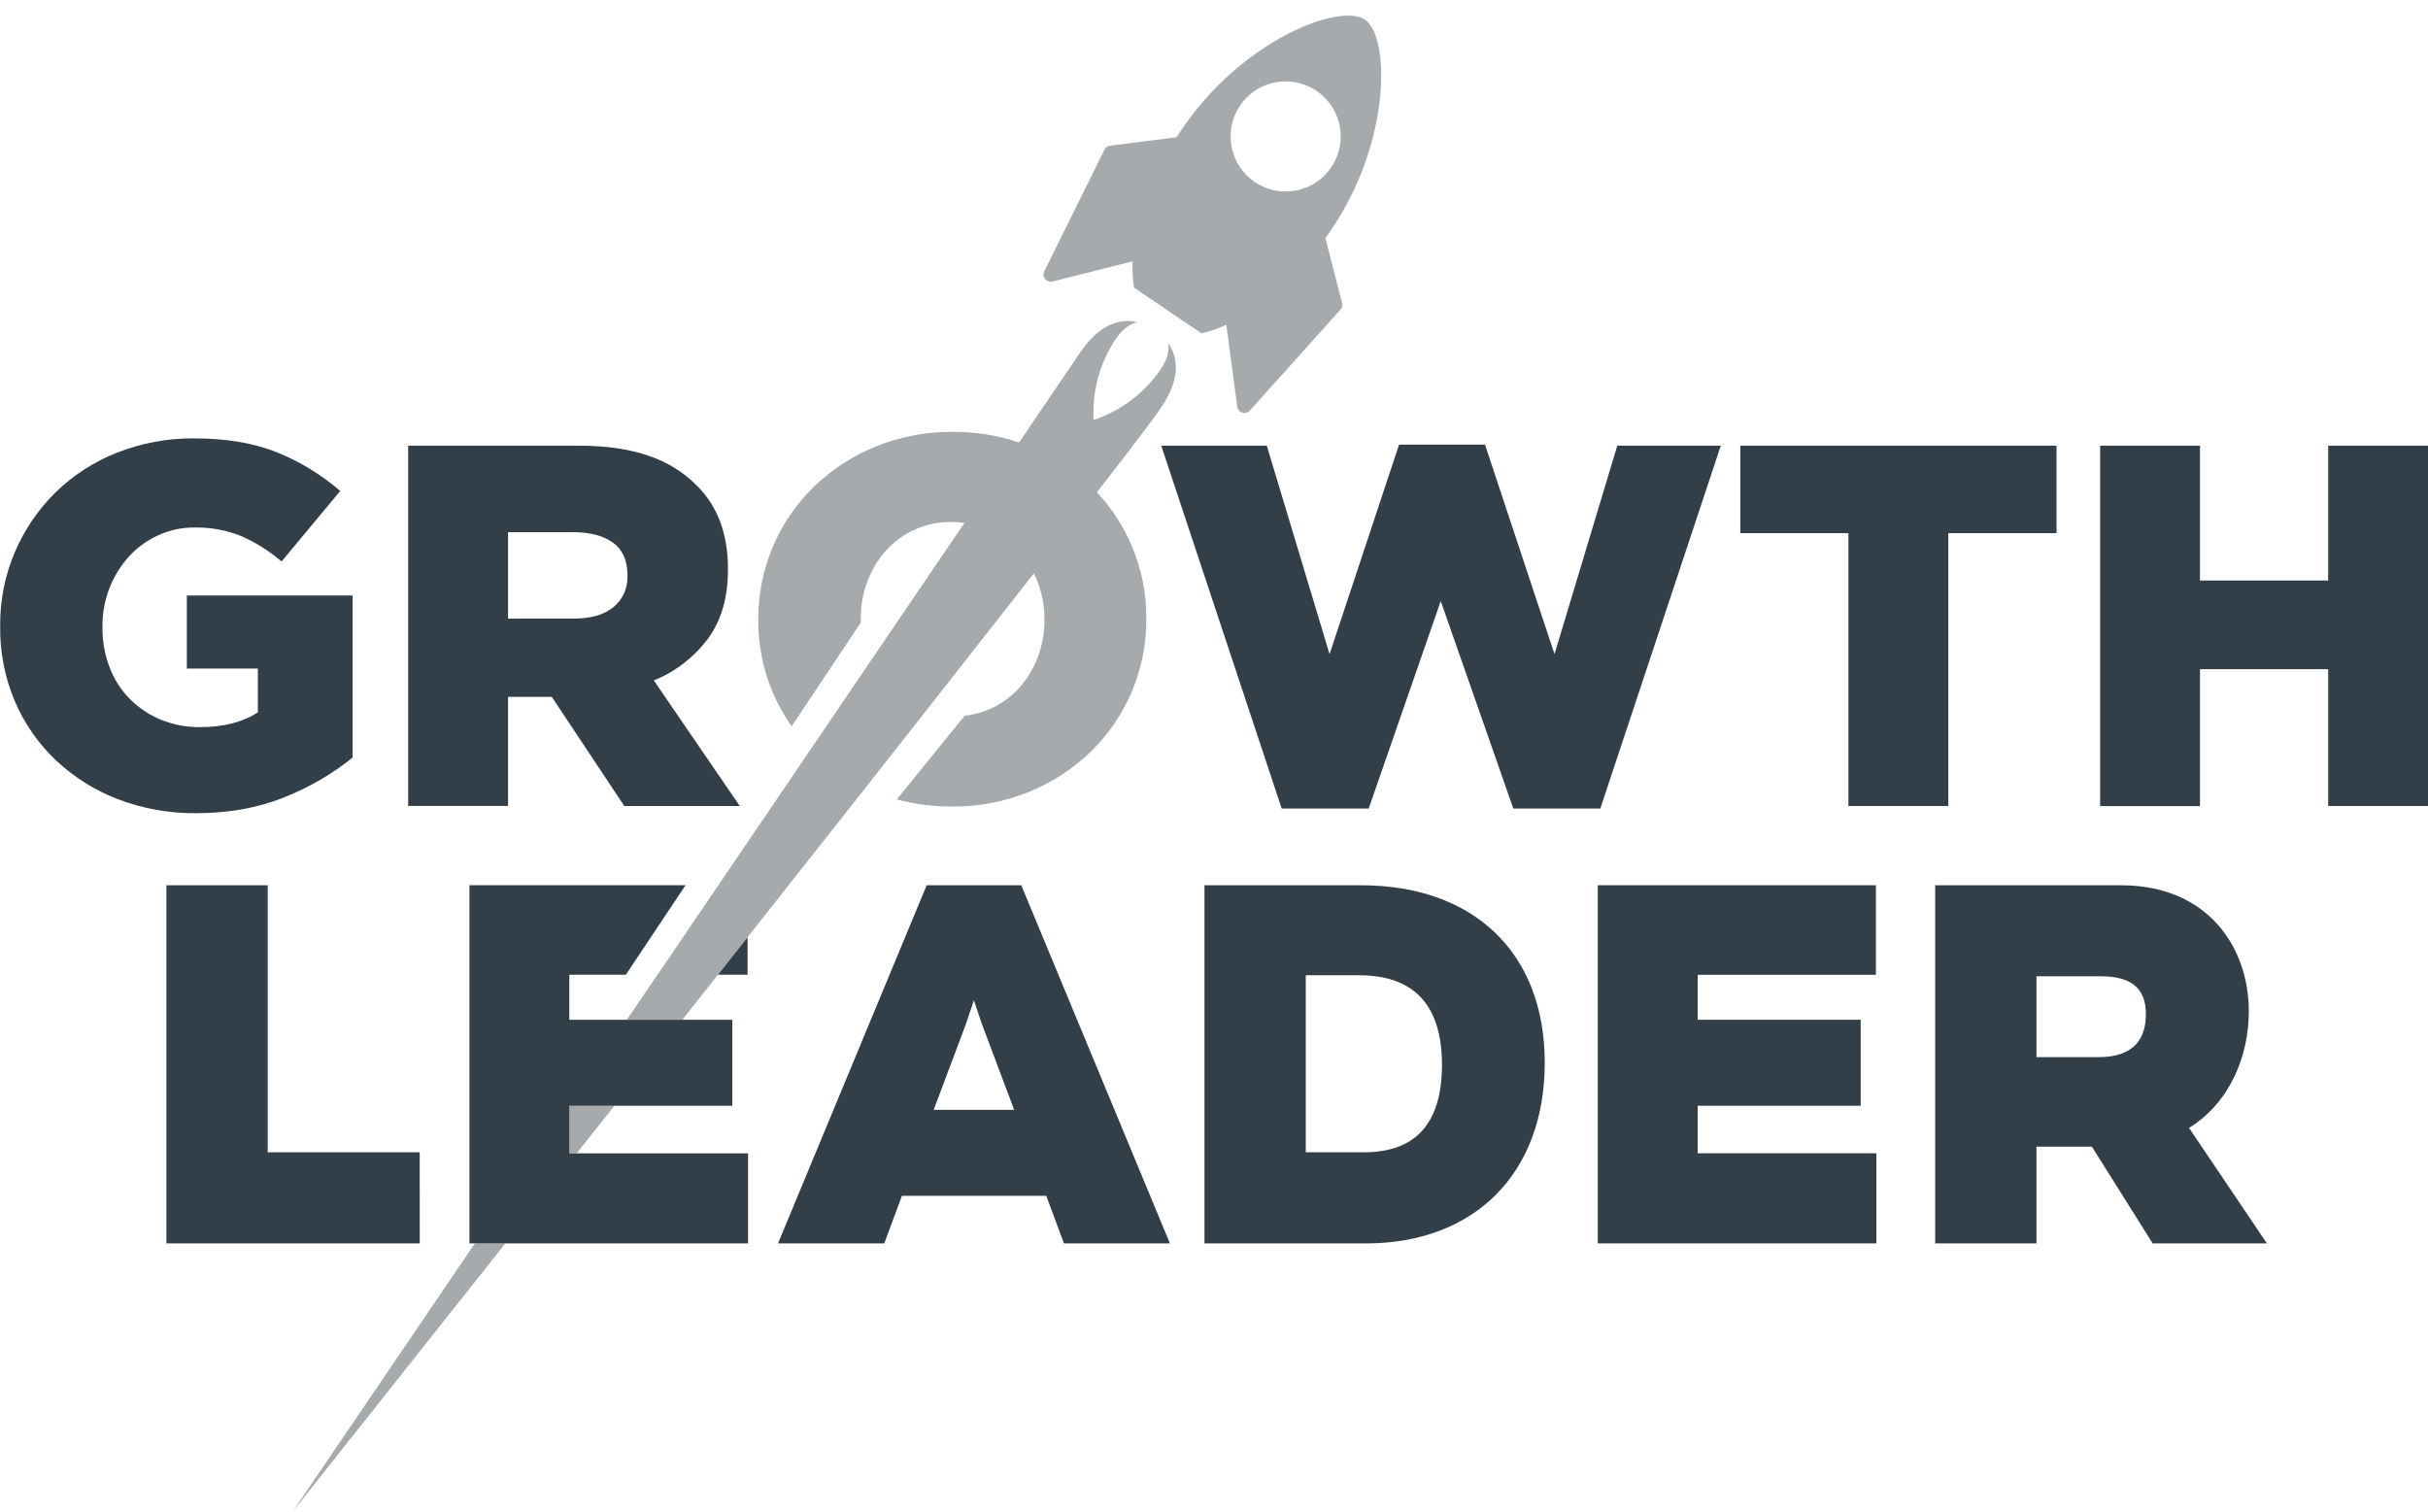 <svg xmlns="http://www.w3.org/2000/svg" width="114" height="71" viewBox="0 0 114 71" fill="none"><g clip-path="url(#clip0_4028_6055)"><path d="M62.231 11.179C62.311 11.063 62.392 10.956 62.472 10.84C65.323 6.664 65.269 1.755 64.096 0.928L64.085 0.92L64.075 0.913C62.872 0.129 58.288 1.904 55.473 6.096C55.394 6.212 55.321 6.328 55.241 6.444L52.16 6.836C52.103 6.836 52.048 6.85 51.999 6.877C51.95 6.903 51.907 6.941 51.877 6.988C51.86 7.012 51.847 7.038 51.837 7.066L49.041 12.722C49.007 12.781 48.993 12.85 48.998 12.918C49.004 12.985 49.03 13.05 49.073 13.103C49.115 13.156 49.173 13.195 49.239 13.215C49.304 13.235 49.373 13.235 49.439 13.215L53.179 12.272C53.157 12.685 53.179 13.099 53.243 13.507L54.811 14.569L54.839 14.589L56.408 15.65C56.81 15.558 57.203 15.424 57.578 15.251L58.089 19.079C58.095 19.146 58.121 19.211 58.163 19.264C58.206 19.317 58.264 19.356 58.328 19.376C58.393 19.396 58.463 19.396 58.528 19.377C58.593 19.357 58.651 19.318 58.694 19.265L62.909 14.571C62.932 14.552 62.951 14.53 62.967 14.506C62.998 14.459 63.018 14.406 63.024 14.351C63.031 14.295 63.023 14.239 63.003 14.187L62.231 11.179ZM58.224 4.956C58.511 4.533 58.916 4.205 59.39 4.012C59.863 3.82 60.383 3.772 60.883 3.875C61.383 3.977 61.842 4.226 62.202 4.589C62.561 4.953 62.804 5.414 62.902 5.916C62.999 6.417 62.945 6.936 62.747 7.408C62.549 7.879 62.217 8.281 61.79 8.563C61.364 8.845 60.864 8.994 60.353 8.992C59.843 8.99 59.344 8.837 58.92 8.551C58.638 8.361 58.396 8.118 58.208 7.834C58.02 7.55 57.89 7.232 57.825 6.898C57.761 6.564 57.763 6.221 57.831 5.887C57.9 5.554 58.033 5.238 58.224 4.956Z" fill="#A7AAAD"></path><path d="M19.708 58.387H7.814V41.57H12.569V54.11H19.706L19.708 58.387Z" fill="#323F49"></path><path d="M54.849 16.114C54.908 16.437 54.834 16.847 54.489 17.354C53.726 18.462 52.624 19.293 51.348 19.721C51.272 18.376 51.635 17.042 52.383 15.922C52.731 15.415 53.079 15.193 53.401 15.128C52.647 14.954 51.662 15.155 50.719 16.547C50.389 17.034 49.361 18.549 47.848 20.776C46.846 20.44 45.795 20.273 44.738 20.28C43.496 20.268 42.264 20.502 41.113 20.969C40.035 21.406 39.051 22.047 38.214 22.855C37.383 23.663 36.723 24.631 36.274 25.7C35.826 26.77 35.598 27.919 35.603 29.078V29.126C35.596 30.297 35.83 31.458 36.292 32.534C36.53 33.086 36.824 33.613 37.169 34.105L40.416 29.234C40.416 29.183 40.416 29.13 40.416 29.078V29.029C40.413 28.435 40.52 27.845 40.731 27.29C40.929 26.761 41.224 26.273 41.6 25.852C41.991 25.421 42.469 25.078 43.003 24.846C43.536 24.615 44.113 24.5 44.695 24.51C44.892 24.511 45.089 24.525 45.285 24.552L41.467 30.173C39.083 33.685 36.427 37.596 33.729 41.566L33.314 42.177L30.873 45.772L30.806 45.869L29.429 47.885H32.038C32.086 47.826 32.132 47.769 32.18 47.705L33.708 45.771L35.1 44.008L35.234 43.839C38.323 39.927 41.381 36.05 44.122 32.56C45.72 30.526 47.213 28.622 48.541 26.923C48.608 27.057 48.668 27.195 48.724 27.337C48.934 27.893 49.041 28.483 49.038 29.077V29.125C49.041 29.719 48.934 30.309 48.724 30.864C48.525 31.393 48.23 31.881 47.854 32.302C47.188 33.036 46.277 33.5 45.292 33.608L42.106 37.538C42.948 37.764 43.816 37.877 44.688 37.873C45.93 37.885 47.161 37.651 48.312 37.184C49.39 36.746 50.374 36.107 51.212 35.299C52.043 34.491 52.702 33.523 53.151 32.453C53.599 31.384 53.828 30.235 53.822 29.076V29.027C53.83 27.858 53.596 26.699 53.136 25.624C52.741 24.701 52.19 23.854 51.505 23.119C53.118 21.032 54.202 19.611 54.52 19.131C55.469 17.738 55.292 16.747 54.849 16.114Z" fill="#A7AAAD"></path><path d="M26.73 54.155H27.078C27.661 53.421 28.25 52.676 28.847 51.92H26.73V54.155Z" fill="#A7AAAD"></path><path d="M21.137 60.094L13.742 70.98C13.742 70.98 17.232 66.584 22.174 60.348C22.677 59.713 23.195 59.059 23.728 58.387H22.297L21.137 60.094Z" fill="#A7AAAD"></path><path d="M35.101 44.008L33.709 45.771H35.101V44.008Z" fill="#323F49"></path><path d="M28.604 54.157H27.076H26.731V51.922H28.844H30.419H34.382V47.885H33.699H32.037H29.43H27.973H26.731V45.771H29.384L32.189 41.566H22.041V56.777V58.386H22.296H23.727H25.169H35.123V54.157H28.604Z" fill="#323F49"></path><path d="M49.124 56.152H42.348L41.517 58.387H36.53L43.509 41.57H47.952L54.93 58.387H49.956L49.124 56.152ZM47.617 52.115L46.109 48.102L45.727 46.972L45.346 48.102L43.838 52.115H47.617Z" fill="#323F49"></path><path d="M72.529 49.904C72.529 55.143 69.185 58.387 64.135 58.387H56.552V41.57H63.912C69.092 41.566 72.529 44.645 72.529 49.904ZM61.308 45.794V54.11H64.001C65.573 54.11 67.704 53.604 67.704 50C67.704 46.491 65.64 45.794 63.799 45.794H61.308Z" fill="#323F49"></path><path d="M79.709 47.885H87.363V51.922H79.709V54.155H88.102V58.385H75.019V41.568H88.079V45.773H79.709V47.885Z" fill="#323F49"></path><path d="M98.22 53.845H95.616V58.387H90.861V41.57H99.594C103.654 41.57 105.586 44.478 105.586 47.485C105.586 49.599 104.688 51.787 102.78 52.964L106.437 58.387H101.074L98.22 53.845ZM95.616 49.64H98.534C100.239 49.64 100.755 48.726 100.755 47.621C100.755 46.395 100.059 45.843 98.624 45.843H95.616V49.64Z" fill="#323F49"></path><path d="M9.208 38.185C7.957 38.197 6.715 37.976 5.546 37.532C4.468 37.12 3.48 36.503 2.638 35.714C1.811 34.934 1.153 33.992 0.704 32.947C0.231 31.836 -0.006 30.638 0.008 29.431V29.382C-0.002 28.195 0.232 27.018 0.697 25.926C1.144 24.882 1.787 23.934 2.594 23.134C3.422 22.323 4.404 21.686 5.483 21.261C6.64 20.804 7.875 20.574 9.12 20.585C10.618 20.585 11.911 20.803 12.999 21.238C14.084 21.676 15.09 22.289 15.975 23.054L13.221 26.365C12.657 25.882 12.026 25.483 11.348 25.181C10.645 24.895 9.891 24.755 9.132 24.771C8.545 24.765 7.963 24.889 7.429 25.134C6.912 25.37 6.448 25.707 6.062 26.124C5.67 26.555 5.36 27.054 5.147 27.596C4.92 28.173 4.806 28.788 4.81 29.409V29.457C4.804 30.101 4.918 30.74 5.147 31.342C5.359 31.899 5.684 32.406 6.103 32.829C6.518 33.243 7.011 33.571 7.553 33.795C8.139 34.034 8.768 34.152 9.401 34.143C10.498 34.143 11.4 33.911 12.108 33.447V31.393H8.773V27.961H16.555V35.574C15.591 36.349 14.516 36.974 13.366 37.43C12.141 37.932 10.755 38.184 9.208 38.185Z" fill="#323F49"></path><path d="M19.165 20.928H27.168C28.473 20.928 29.576 21.089 30.477 21.411C31.306 21.687 32.06 22.15 32.681 22.764C33.679 23.731 34.179 25.046 34.179 26.707V26.756C34.179 28.061 33.865 29.141 33.237 29.994C32.585 30.866 31.708 31.543 30.699 31.952L34.735 37.849H29.312L25.908 32.722H23.854V37.846H19.165V20.928ZM26.947 29.047C27.752 29.047 28.372 28.866 28.809 28.504C29.022 28.327 29.192 28.102 29.305 27.849C29.419 27.595 29.471 27.319 29.46 27.041V26.993C29.46 26.317 29.235 25.814 28.784 25.485C28.333 25.156 27.713 24.991 26.923 24.99H23.854V29.049L26.947 29.047Z" fill="#323F49"></path><path d="M54.523 20.928H59.478L62.426 30.716L65.689 20.88H69.725L72.988 30.716L75.935 20.928H80.795L75.138 37.967H71.054L67.646 28.224L64.263 37.967H60.178L54.523 20.928Z" fill="#323F49"></path><path d="M86.788 25.036H81.713V20.928H96.558V25.036H91.477V37.846H86.788V25.036Z" fill="#323F49"></path><path d="M98.606 20.928H103.294V27.259H109.313V20.928H114V37.846H109.313V31.423H103.294V37.852H98.606V20.928Z" fill="#323F49"></path></g><defs><clipPath id="clip0_4028_6055"><rect width="114" height="70.251" fill="white" transform="translate(0 0.729)"></rect></clipPath></defs></svg>